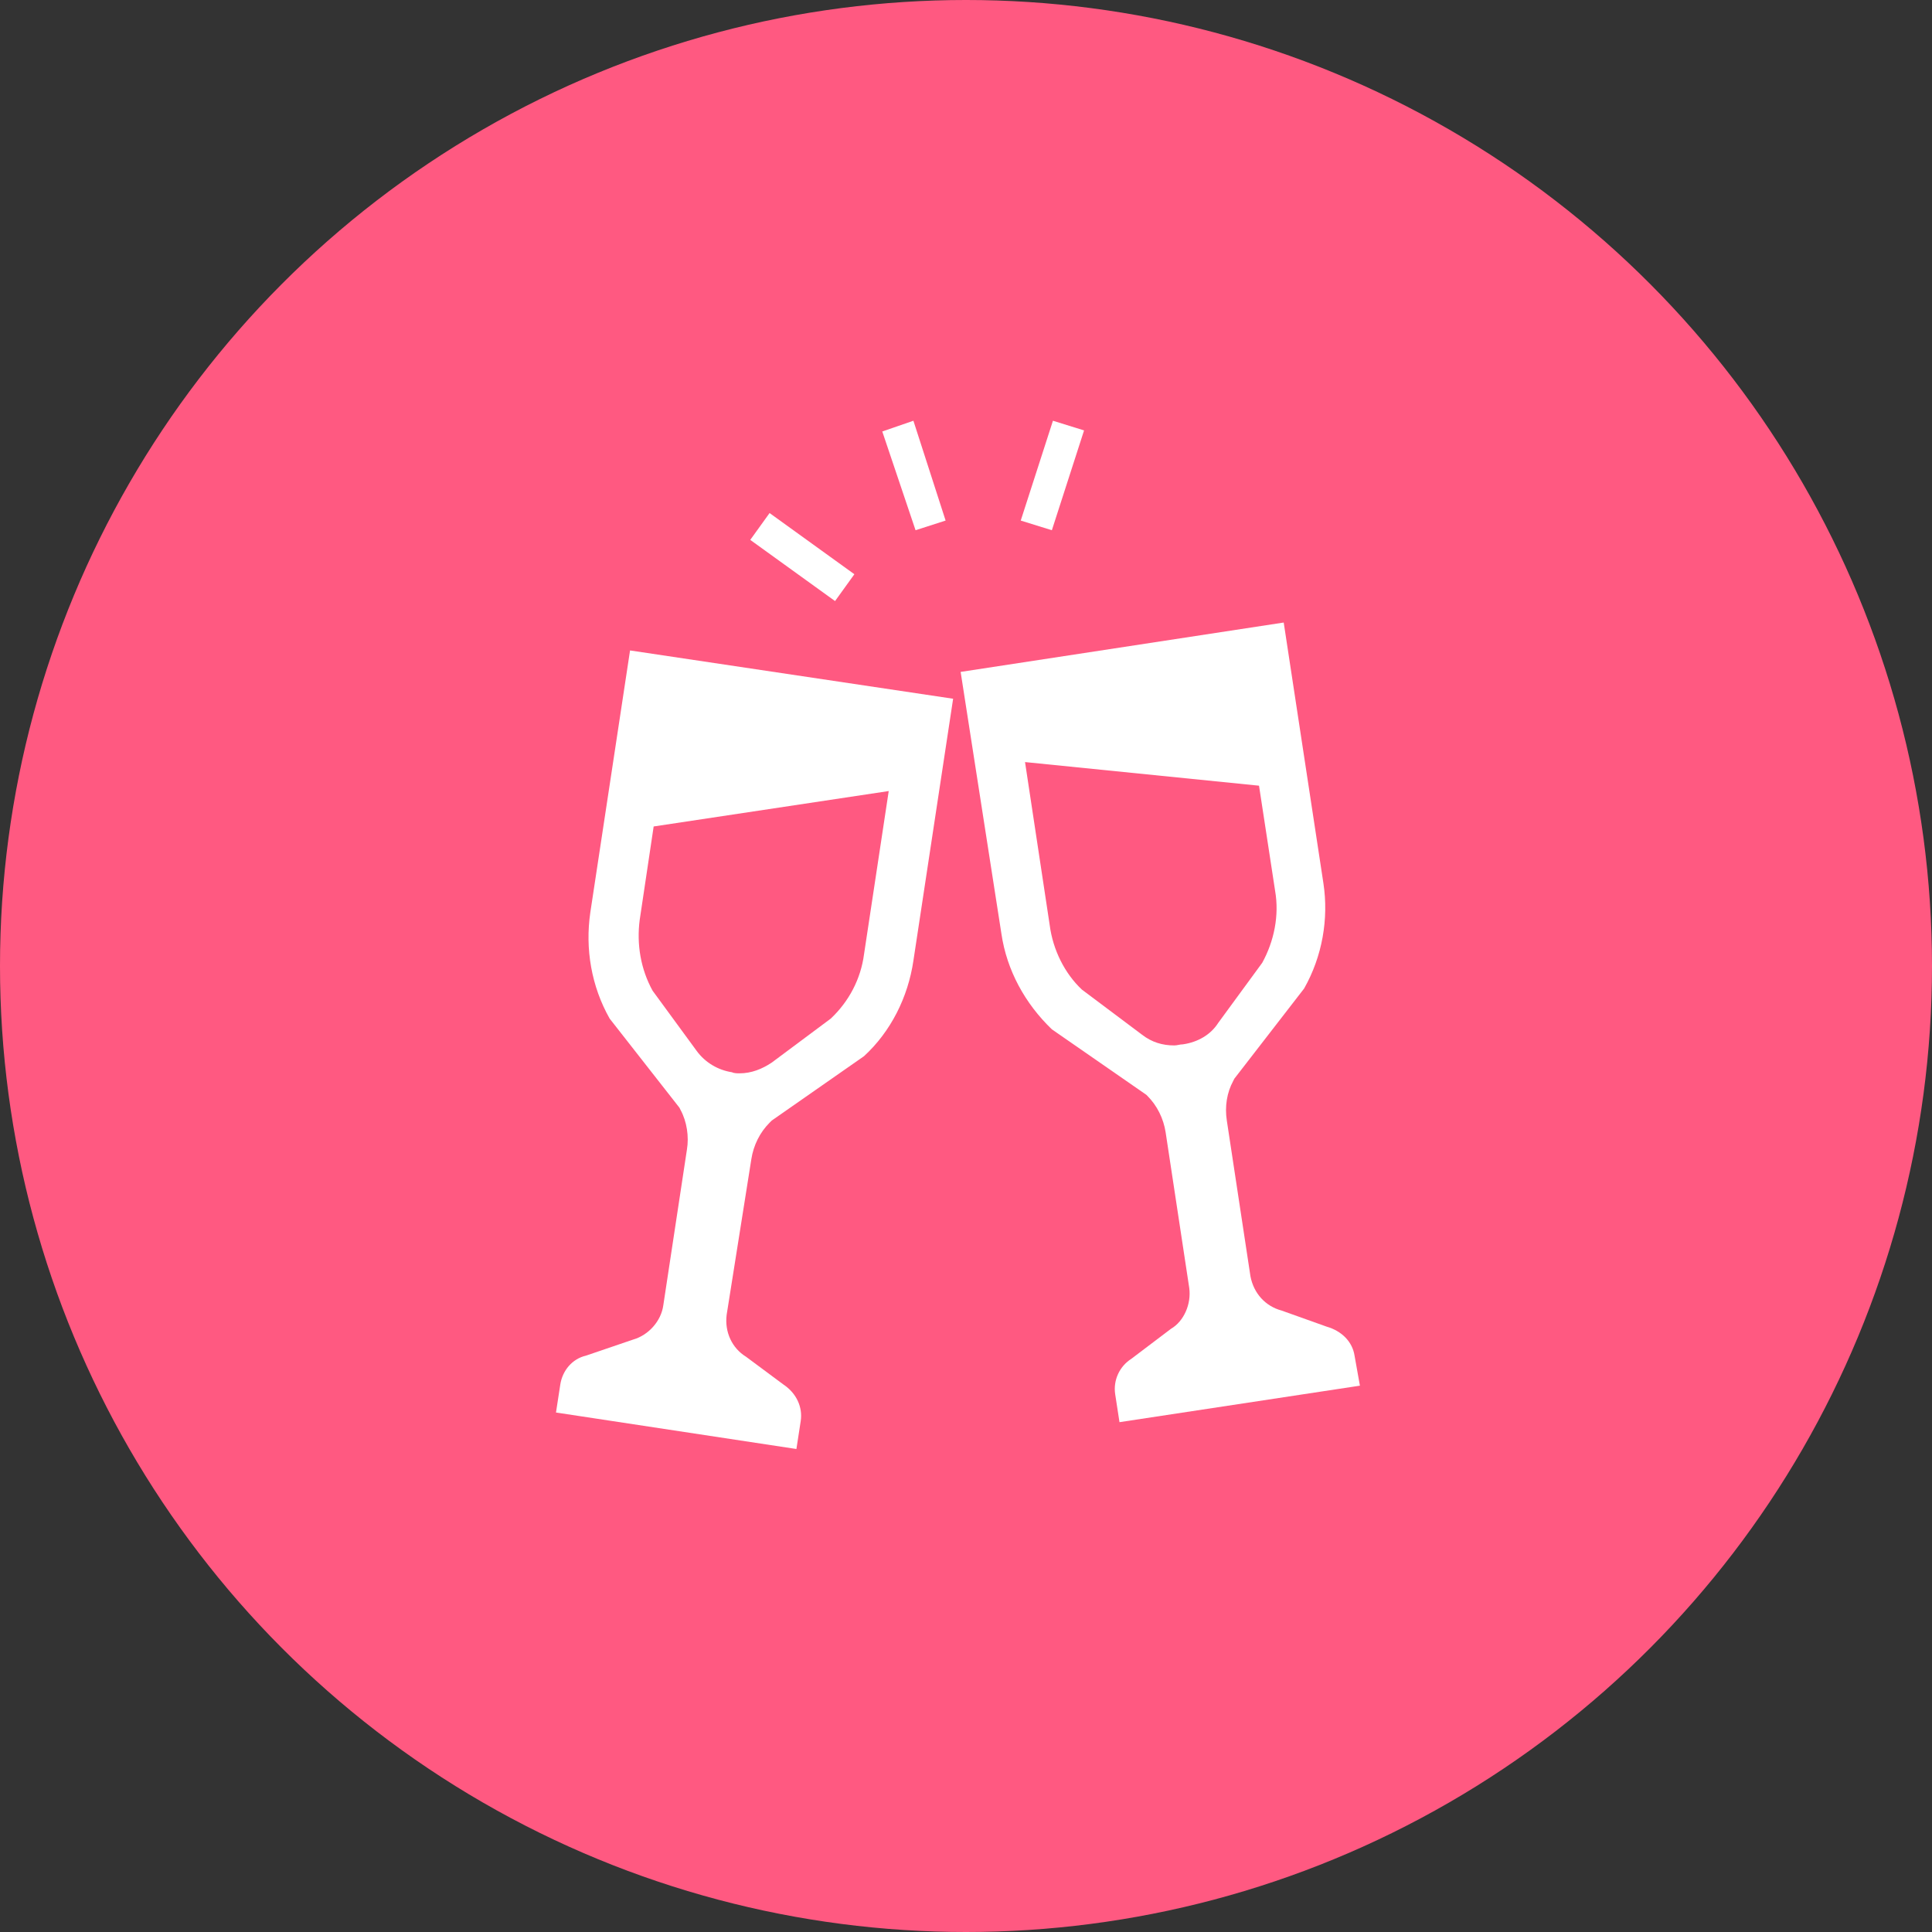 <svg enable-background="new 0 0 180 180" height="180" viewBox="0 0 180 180" width="180" xmlns="http://www.w3.org/2000/svg"><rect x="0" y="0" width="180" height="180" fill="#333333" stroke="none"/><circle cx="90" cy="90" fill="#ff5981" r="90"/><g fill="#fff"><path d="m101 40.1-2.9-.9-3 9.3 2.9.9z"/><path d="m88.1 48.5-3-9.3-2.9 1 3.1 9.2z"/><path d="m79.6 53.5-7.9-5.7-1.8 2.5 7.9 5.7z"/><path d="m55 85c-.5 3.4.1 6.9 1.8 9.9l6.5 8.3.1.2c.6 1.1.8 2.5.6 3.7l-2.2 14.5c-.2 1.5-1.4 2.8-2.8 3.2l-4.4 1.5c-1.3.3-2.2 1.4-2.4 2.7l-.4 2.6 22.4 3.4.4-2.6c.2-1.3-.4-2.6-1.6-3.4l-3.5-2.6c-1.3-.8-2-2.3-1.8-3.9l2.3-14.5c.2-1.3.8-2.5 1.7-3.4l.2-.2 8.6-6c2.5-2.3 4.1-5.5 4.6-8.9l3.7-24.4-30.1-4.5zm4.6.7 1.3-8.7 21.9-3.3-2.3 15.2c-.3 2.3-1.4 4.4-3.1 6l-5.5 4.1c-.9.6-1.9 1-3 1-.2 0-.5 0-.7-.1-1.3-.2-2.5-.9-3.3-2l-4.1-5.6c-1.1-2-1.5-4.3-1.2-6.6z"/><path d="m126.2 126.3c-.2-1.3-1.2-2.3-2.6-2.7l-4.2-1.5c-1.5-.4-2.6-1.6-2.9-3.2l-2.2-14.5c-.2-1.3 0-2.6.6-3.7l.1-.2 6.5-8.4c1.7-3 2.3-6.5 1.8-9.8l-3.7-24.3-30.1 4.6 3.8 24.4c.5 3.4 2.2 6.5 4.7 8.9l8.8 6.1.1.1c.9.9 1.5 2.1 1.7 3.4l2.2 14.5c.2 1.5-.5 3.1-1.7 3.8l-3.7 2.8c-1.1.7-1.7 2-1.5 3.3l.4 2.6 22.4-3.4zm-16-29c-.3 0-.5.1-.8.1-1.1 0-2.1-.3-3-1l-5.6-4.2c-1.6-1.5-2.7-3.7-3-6l-2.3-15.2 21.8 2.2 1.5 9.8c.4 2.3-.1 4.7-1.2 6.7l-4.1 5.6c-.7 1.1-1.9 1.8-3.3 2z"/></g></svg>